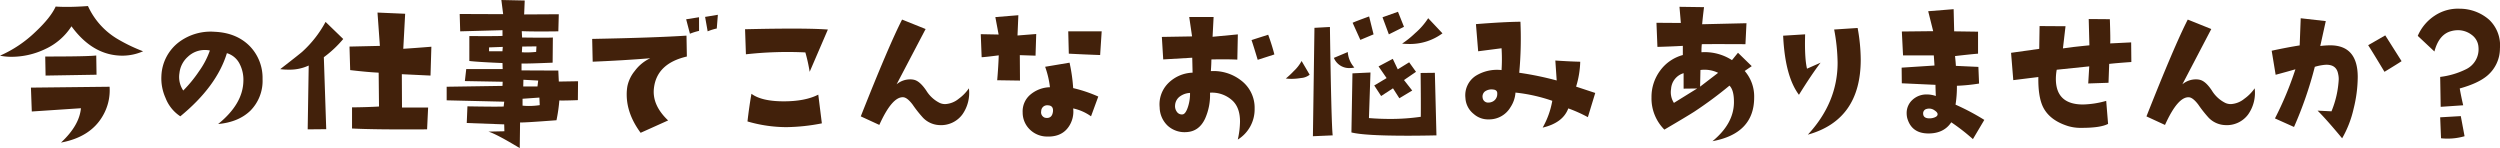 <svg xmlns="http://www.w3.org/2000/svg" viewBox="0 0 877.61 52.04"><defs><style>.cls-1{fill:#42210b;}</style></defs><title>comic_ttl_pc</title><g id="レイヤー_2" data-name="レイヤー 2"><g id="SP"><path class="cls-1" d="M50.23,18A18.1,18.1,0,0,1,43,19.54q-10.37,0-17.91-10.31a21.67,21.67,0,0,1-9.23,8,27.45,27.45,0,0,1-12,2.71A19.08,19.08,0,0,1,0,19.54,42.54,42.54,0,0,0,12.54,11.1q5.25-4.94,7-8.8,1.81.12,3.86.12,3.38,0,7.48-.3a25.88,25.88,0,0,0,10,11.34A57.73,57.73,0,0,0,50.23,18ZM38.47,30.45a17.79,17.79,0,0,1-2.41,10.25q-4.28,7.42-14.65,9.35,6.45-6,7-12.06L11.16,39.14l-.3-8.38Zm-4.58-4.22L16,26.53l-.12-6.69q15,0,17.91-.36Z"/><path class="cls-1" d="M76.57,43.54q8.74-7.06,8.87-15.14a12.14,12.14,0,0,0-1.33-6,7.34,7.34,0,0,0-4.46-3.74Q76.09,30.33,63.3,40.83a13.45,13.45,0,0,1-5.19-6.45,16.66,16.66,0,0,1-1.45-7.72,15.61,15.61,0,0,1,6.09-11.82,18.58,18.58,0,0,1,12.66-3.68q7.72.36,12.36,5.13a16,16,0,0,1,4.4,11.46A14.85,14.85,0,0,1,87.85,38.9Q83.69,42.88,76.57,43.54ZM73.68,17.73A8,8,0,0,0,72,17.55a8.61,8.61,0,0,0-6.06,2.38A8.9,8.9,0,0,0,63,25.63a8.5,8.5,0,0,0,1.33,6.15A45.69,45.69,0,0,0,69.88,25,28.83,28.83,0,0,0,73.68,17.73Z"/><path class="cls-1" d="M120.49,13.69a39,39,0,0,1-6.81,6.39l.84,25.27-6.51.06L108.37,23a15.75,15.75,0,0,1-7,1.45,22,22,0,0,1-3-.18q6.69-5.19,7.72-6.09a39.23,39.23,0,0,0,8.2-10.49Zm30.94,2.71-.3,10.13-10.07-.48.06,11.7h9.17l-.36,7.66q-18.51.12-26.35-.3V37.69q5.61-.06,9.47-.3l-.12-11.88q-3.86-.18-10-.9l-.24-8.26,10.67-.24-.84-11.7,9.71.42-.66,12.3Q146.18,16.83,151.43,16.4Z"/><path class="cls-1" d="M202.92,28.52l-.06,6.63q-4.46.18-6.51.12a55.33,55.33,0,0,1-1,6.94q-11.16.85-12.78.78l-.12,9q-8.2-4.95-11-5.79l5.61-.12L177,43.66l-13.15-.48.24-5.85q10.61.18,12.72.06L177,35.7l-20.2-.48V30.45l19.6-.3.06-1.45-13.27-.24.48-4.22h12.79l-.06-2.11q-8.62-.36-11.64-.72V12.66q10,.06,11.64-.06v-2L161.55,11l-.18-6.09,15.26.06L176,0l8.2.18L184,5.07,196.16,5,196,11q-8.56.12-12.84-.06l.12,2.23q4.46.06,7.18.06t3.62-.06L194,22q-8.68.36-10.92.3v2.41l12.91.06.18,3.86ZM176.5,16.46l-4.82.18V18h4.7Zm11.82-.18-5,.06-.12,2q.78.06,1.69.06,1.51,0,3.32-.18Zm1.15,20.62-.12-2.65-5.91.42v2.41a20,20,0,0,0,2.23.12A25.3,25.3,0,0,0,189.47,36.91Zm-.54-8.62L183.74,28l-.06,2.35h5Z"/><path class="cls-1" d="M241.12,19.84q-10.67,2.47-11.58,11.28-.6,5.85,5,11.16l-9.65,4.34Q220,40,220,33.17a16.85,16.85,0,0,1,.24-2.89,12.46,12.46,0,0,1,2.59-5.37,14.34,14.34,0,0,1,5.43-4.46q-9.65.78-20.2,1.21l-.18-8q22-.42,33.11-1.15Zm4.28-9a21.39,21.39,0,0,0-3.2,1l-1.33-5.07,4.52-.72ZM252,5.19,251.62,10a18.77,18.77,0,0,0-3.2,1l-.9-5.07Z"/><path class="cls-1" d="M290.62,10.37l-6.39,14.84a59.1,59.1,0,0,0-1.51-6.81,132.17,132.17,0,0,0-20.87.66l-.3-8.8Q282.9,9.77,290.62,10.37ZM288.51,43.3a68,68,0,0,1-12.36,1.33,48.82,48.82,0,0,1-13.75-2q.6-5.25,1.39-9.71,3.56,2.65,11.34,2.65,7.54,0,12.12-2.35Z"/><path class="cls-1" d="M340.13,31a13.12,13.12,0,0,1-2.29,9.17,9.29,9.29,0,0,1-8.14,3.74A8.47,8.47,0,0,1,324,41.31a43.49,43.49,0,0,1-3.62-4.58q-1.87-2.47-3.26-2.59-3.92-.3-8.44,9.71l-6.51-3Q312,16,316.67,6.87l8.26,3.32L314.74,29.61a7.35,7.35,0,0,1,4.7-1.75,5.58,5.58,0,0,1,1.75.24q1.93.66,4,3.74a11.53,11.53,0,0,0,4.79,4.34,4.7,4.7,0,0,0,1.87.36,8.11,8.11,0,0,0,4.7-1.87A15,15,0,0,0,340.13,31Z"/><path class="cls-1" d="M363.76,11.94l-.24,7.6L358,19.36l.06,8.93-8-.12q.42-4.88.54-8.74-4.64.6-6,.66L344.29,12l6.27.12L349.41,6l8.08-.66-.3,7.12Zm21.77,22L383,40.83a16.81,16.81,0,0,0-6.27-2.77,9.37,9.37,0,0,1-1.63,6.51q-2.65,3.8-8.38,3.32a8.65,8.65,0,0,1-5.19-2.41,8.28,8.28,0,0,1-2.53-6,7.66,7.66,0,0,1,2.5-6.09,11.05,11.05,0,0,1,7.08-2.77,32.46,32.46,0,0,0-1.69-7.18L375.46,22a58.79,58.79,0,0,1,1.27,8.93A48.27,48.27,0,0,1,385.53,33.89Zm-15.92,5.43q.36-2.41-1.93-2.41A2.06,2.06,0,0,0,365.51,39a2,2,0,0,0,1.21,2.29,3,3,0,0,0,.84.12Q369.31,41.37,369.61,39.32ZM386.74,11l-.54,8.32q-5.25-.18-11-.48L375,11Z"/><path class="cls-1" d="M440.43,38.17A12.48,12.48,0,0,1,434.52,49a30.44,30.44,0,0,0,.78-6.33q0-4.76-2.53-7.24a10.58,10.58,0,0,0-8-2.89A20.33,20.33,0,0,1,423,41.73q-2.11,4.4-6.45,4.64a8.82,8.82,0,0,1-6.6-2.2,9.08,9.08,0,0,1-2.86-6.48A10.49,10.49,0,0,1,410,29.31a12.67,12.67,0,0,1,8.65-3.8l-.12-5.25-10.19.6-.48-7.9,10.61-.18-1-6.81h8.56l-.36,6.94,8.87-.84-.18,8.86q-3.8-.18-9.11-.06,0,1.45-.18,4.1a15.72,15.72,0,0,1,10.67,3.32A12,12,0,0,1,440.43,38.17Zm-22.67-5.55a6.5,6.5,0,0,0-3.44,1.15,4.12,4.12,0,0,0-1.81,3.14,3.32,3.32,0,0,0,.63,2.35,2.1,2.1,0,0,0,2,.9q1.09-.12,1.93-2.77A14.87,14.87,0,0,0,417.75,32.63Zm29.61-13.51L441.51,21q-1.45-4.82-2.17-6.94l5.85-1.87Q446.58,16,447.36,19.12Z"/><path class="cls-1" d="M459.75,26.23a5.42,5.42,0,0,1-3,1.15,20.23,20.23,0,0,1-3.32.3,17.41,17.41,0,0,1-2.05-.12,29.51,29.51,0,0,0,2.83-2.65,13.64,13.64,0,0,0,2.71-3.5Zm8.08,21.29-6.94.3.54-38.05,5.43-.3Q467.35,43.3,467.83,47.52Zm7.6-23.82a5.26,5.26,0,0,1-1.39.18,5.77,5.77,0,0,1-5.79-3.56l4.88-2.05A9,9,0,0,0,475.43,23.7Zm28.83,23.82q-5.43.12-10.13.12-15.2,0-19.72-1.15l.36-20.74,6.33-.3-.54,16q3.74.3,7.36.3A74.42,74.42,0,0,0,498.76,41q.06-4.82-.06-15.38l5-.06ZM482.18,12.06,477.54,14l-2.71-6q.66-.36,5.79-2.23Zm14.9,13.15-4.22,2.89,2.89,3.68-4.52,2.71L489,31l-4.16,2.71L482.42,30l4.34-2.59-2.83-4.1,5-2.65,1.75,3.68,4-2.47Zm-4.22-15.8-5.31,2.65-2.23-6,5.43-1.93Zm13.51,2.29a19.06,19.06,0,0,1-11.28,3.74q-1.39,0-2.89-.12a33.12,33.12,0,0,0,4.58-3.68,24.34,24.34,0,0,0,4.58-5.25Z"/><path class="cls-1" d="M560,32.63l-2.59,8.5a50,50,0,0,0-6.87-3.08q-1.87,5.07-9,6.75a29.2,29.2,0,0,0,3.38-9.41A57.9,57.9,0,0,0,532,32.5a10.57,10.57,0,0,1-1.75,5.13,8.67,8.67,0,0,1-7.6,4.28A7.57,7.57,0,0,1,517.33,40a7.64,7.64,0,0,1-2.9-5.61A8.14,8.14,0,0,1,518,26.65a14.18,14.18,0,0,1,9.11-2.05,60,60,0,0,0,0-7.66L518.9,18l-.78-9.53q9.65-.78,15.62-.84a132.21,132.21,0,0,1-.42,17.91,110.93,110.93,0,0,1,13.15,2.71l-.48-7q5.55.36,8.74.42a32.41,32.41,0,0,1-1.45,8.74ZM525.6,33q.12-1.45-1.45-1.57a4,4,0,0,0-2.9.69,2.3,2.3,0,0,0-.78,2.2A1.9,1.9,0,0,0,522.58,36a2.74,2.74,0,0,0,1-.18A2.9,2.9,0,0,0,525.6,33Z"/><path class="cls-1" d="M601.15,49.57q7.42-6.09,7.54-13.51.06-4.4-1.57-6a141.33,141.33,0,0,1-12.3,9.11q-2.53,1.63-10.55,6.33a15.5,15.5,0,0,1-4.52-11.34,15.45,15.45,0,0,1,3-9.32,14.52,14.52,0,0,1,8-5.52V16.1q-4.34.24-8.92.36L581.49,8l8.56.06-.48-5.67,8.62.12q-.42,3.32-.66,6l15.56-.36-.36,7.36q-11.76-.06-15.32,0a24.54,24.54,0,0,0-.12,2.83A17.62,17.62,0,0,1,608,21.11l2.11-2.59,4.83,4.7-2.47,1.69a13.63,13.63,0,0,1,3.32,9.29Q615.8,46.86,601.15,49.57Zm-5.37-18.51-4.76.06V25.69a6.14,6.14,0,0,0-4.4,5.55,6.9,6.9,0,0,0,1,4.88Zm7.36-5.49a10.91,10.91,0,0,0-6.21-1l-.12,5.85Z"/><path class="cls-1" d="M639.11,22q-3.08,4-7.6,11.28-4.89-6.51-5.55-20.75l7.72-.48q-.24,8.32.66,12.06Zm13-12.18a63,63,0,0,1,1.09,11.1q0,21.17-18.57,26.35Q645.08,36,645.08,22a66.15,66.15,0,0,0-1.21-11.64Z"/><path class="cls-1" d="M696.58,42.09l-4,6.75a70.22,70.22,0,0,0-7.6-5.91q-2.59,3.92-8,3.92-6,0-7.48-5.49a7.73,7.73,0,0,1-.18-1.63,6.19,6.19,0,0,1,2-4.64,7.16,7.16,0,0,1,5.16-1.93,9.37,9.37,0,0,1,3.08.54q-.12-2.89-.12-3.92l-11.82-.54-.06-5.49L679.09,23l-.24-3.56H668.05l-.42-8.38,11-.12-1.75-7,8.93-.72L686,11l8.38.12v7.72q-2.41.18-8.08.84.24,2.17.3,3.44l7.9.36.24,5.85a63.66,63.66,0,0,1-7.78.78,39.81,39.81,0,0,1-.48,6.63A81.43,81.43,0,0,1,696.58,42.09Zm-17.43-3.32a3.19,3.19,0,0,0-2.77-.54,1.58,1.58,0,0,0-1.27,1.69q.06,1.63,2.23,1.63a4.79,4.79,0,0,0,1.93-.39q.91-.39.91-1.06T679.15,38.78Z"/><path class="cls-1" d="M748.2,21.77q-5.13.36-7.78.66l-.24,6.63-7.12.24.36-6L722,24.48a18.21,18.21,0,0,0-.3,3.2q0,9,9.53,9a32,32,0,0,0,8.14-1.27l.66,8.08q-2.65,1.39-9.17,1.39a15.67,15.67,0,0,1-4.82-.6q-6.45-2-8.8-6.63-1.81-3.62-1.69-10.61l-8.8,1.09-.78-9.59,9.89-1.39.12-8,9.11.06-.91,7.78,3.56-.48q3.8-.42,5.73-.6l-.24-9.23,7.42.06q.24,7.12.12,8.5l7.36-.36Z"/><path class="cls-1" d="M791.49,31a13.11,13.11,0,0,1-2.29,9.17,9.29,9.29,0,0,1-8.14,3.74,8.47,8.47,0,0,1-5.73-2.59,43.49,43.49,0,0,1-3.62-4.58q-1.87-2.47-3.26-2.59-3.92-.3-8.44,9.71l-6.51-3Q763.33,16,768,6.87l8.26,3.32L766.1,29.61a7.35,7.35,0,0,1,4.7-1.75,5.59,5.59,0,0,1,1.75.24q1.93.66,3.95,3.74a11.53,11.53,0,0,0,4.79,4.34,4.69,4.69,0,0,0,1.87.36,8.11,8.11,0,0,0,4.7-1.87A15,15,0,0,0,791.49,31Z"/><path class="cls-1" d="M822.19,48.55q-5.55-6.69-8.62-9.71l4.88.24A33.88,33.88,0,0,0,821,27.8,8.07,8.07,0,0,0,820.8,26q-.6-3.44-4.46-3.26a17.48,17.48,0,0,0-3.74.72,135.45,135.45,0,0,1-7.3,21.11l-6.69-3a117.14,117.14,0,0,0,7.18-17.25q-2.89.85-6.94,1.93l-1.39-8.44q5.25-1.14,9.83-1.87l.36-9.53,8.8,1-1.93,8.74a29,29,0,0,1,3.56-.24q9.59.06,9.59,11.16a46.76,46.76,0,0,1-1.45,11.1A37,37,0,0,1,822.19,48.55Zm20.87-27.08q-1.33.9-6,3.74-4.28-7.12-5.73-9.35l6-3.44Z"/><path class="cls-1" d="M877.59,17a12.51,12.51,0,0,1-4.34,9.47q-3.2,2.77-9.77,4.58.36,2.23,1.21,5.91l-7.9.54L856.61,27a27.94,27.94,0,0,0,9.11-2.71,7.77,7.77,0,0,0,4.34-7.66,5.75,5.75,0,0,0-2.35-4.37,7.94,7.94,0,0,0-4.95-1.66,9.05,9.05,0,0,0-2.17.3q-4.4,1.09-6,7.18l-5.85-5.49a16,16,0,0,1,6-7.12,14.74,14.74,0,0,1,8.8-2.41,15.68,15.68,0,0,1,10.25,3.86A12.38,12.38,0,0,1,877.59,17ZM865.17,47.82a21.21,21.21,0,0,1-6.09.84,19.72,19.72,0,0,1-2.17-.12l-.3-7.36,7.24-.42Z"/></g></g></svg>